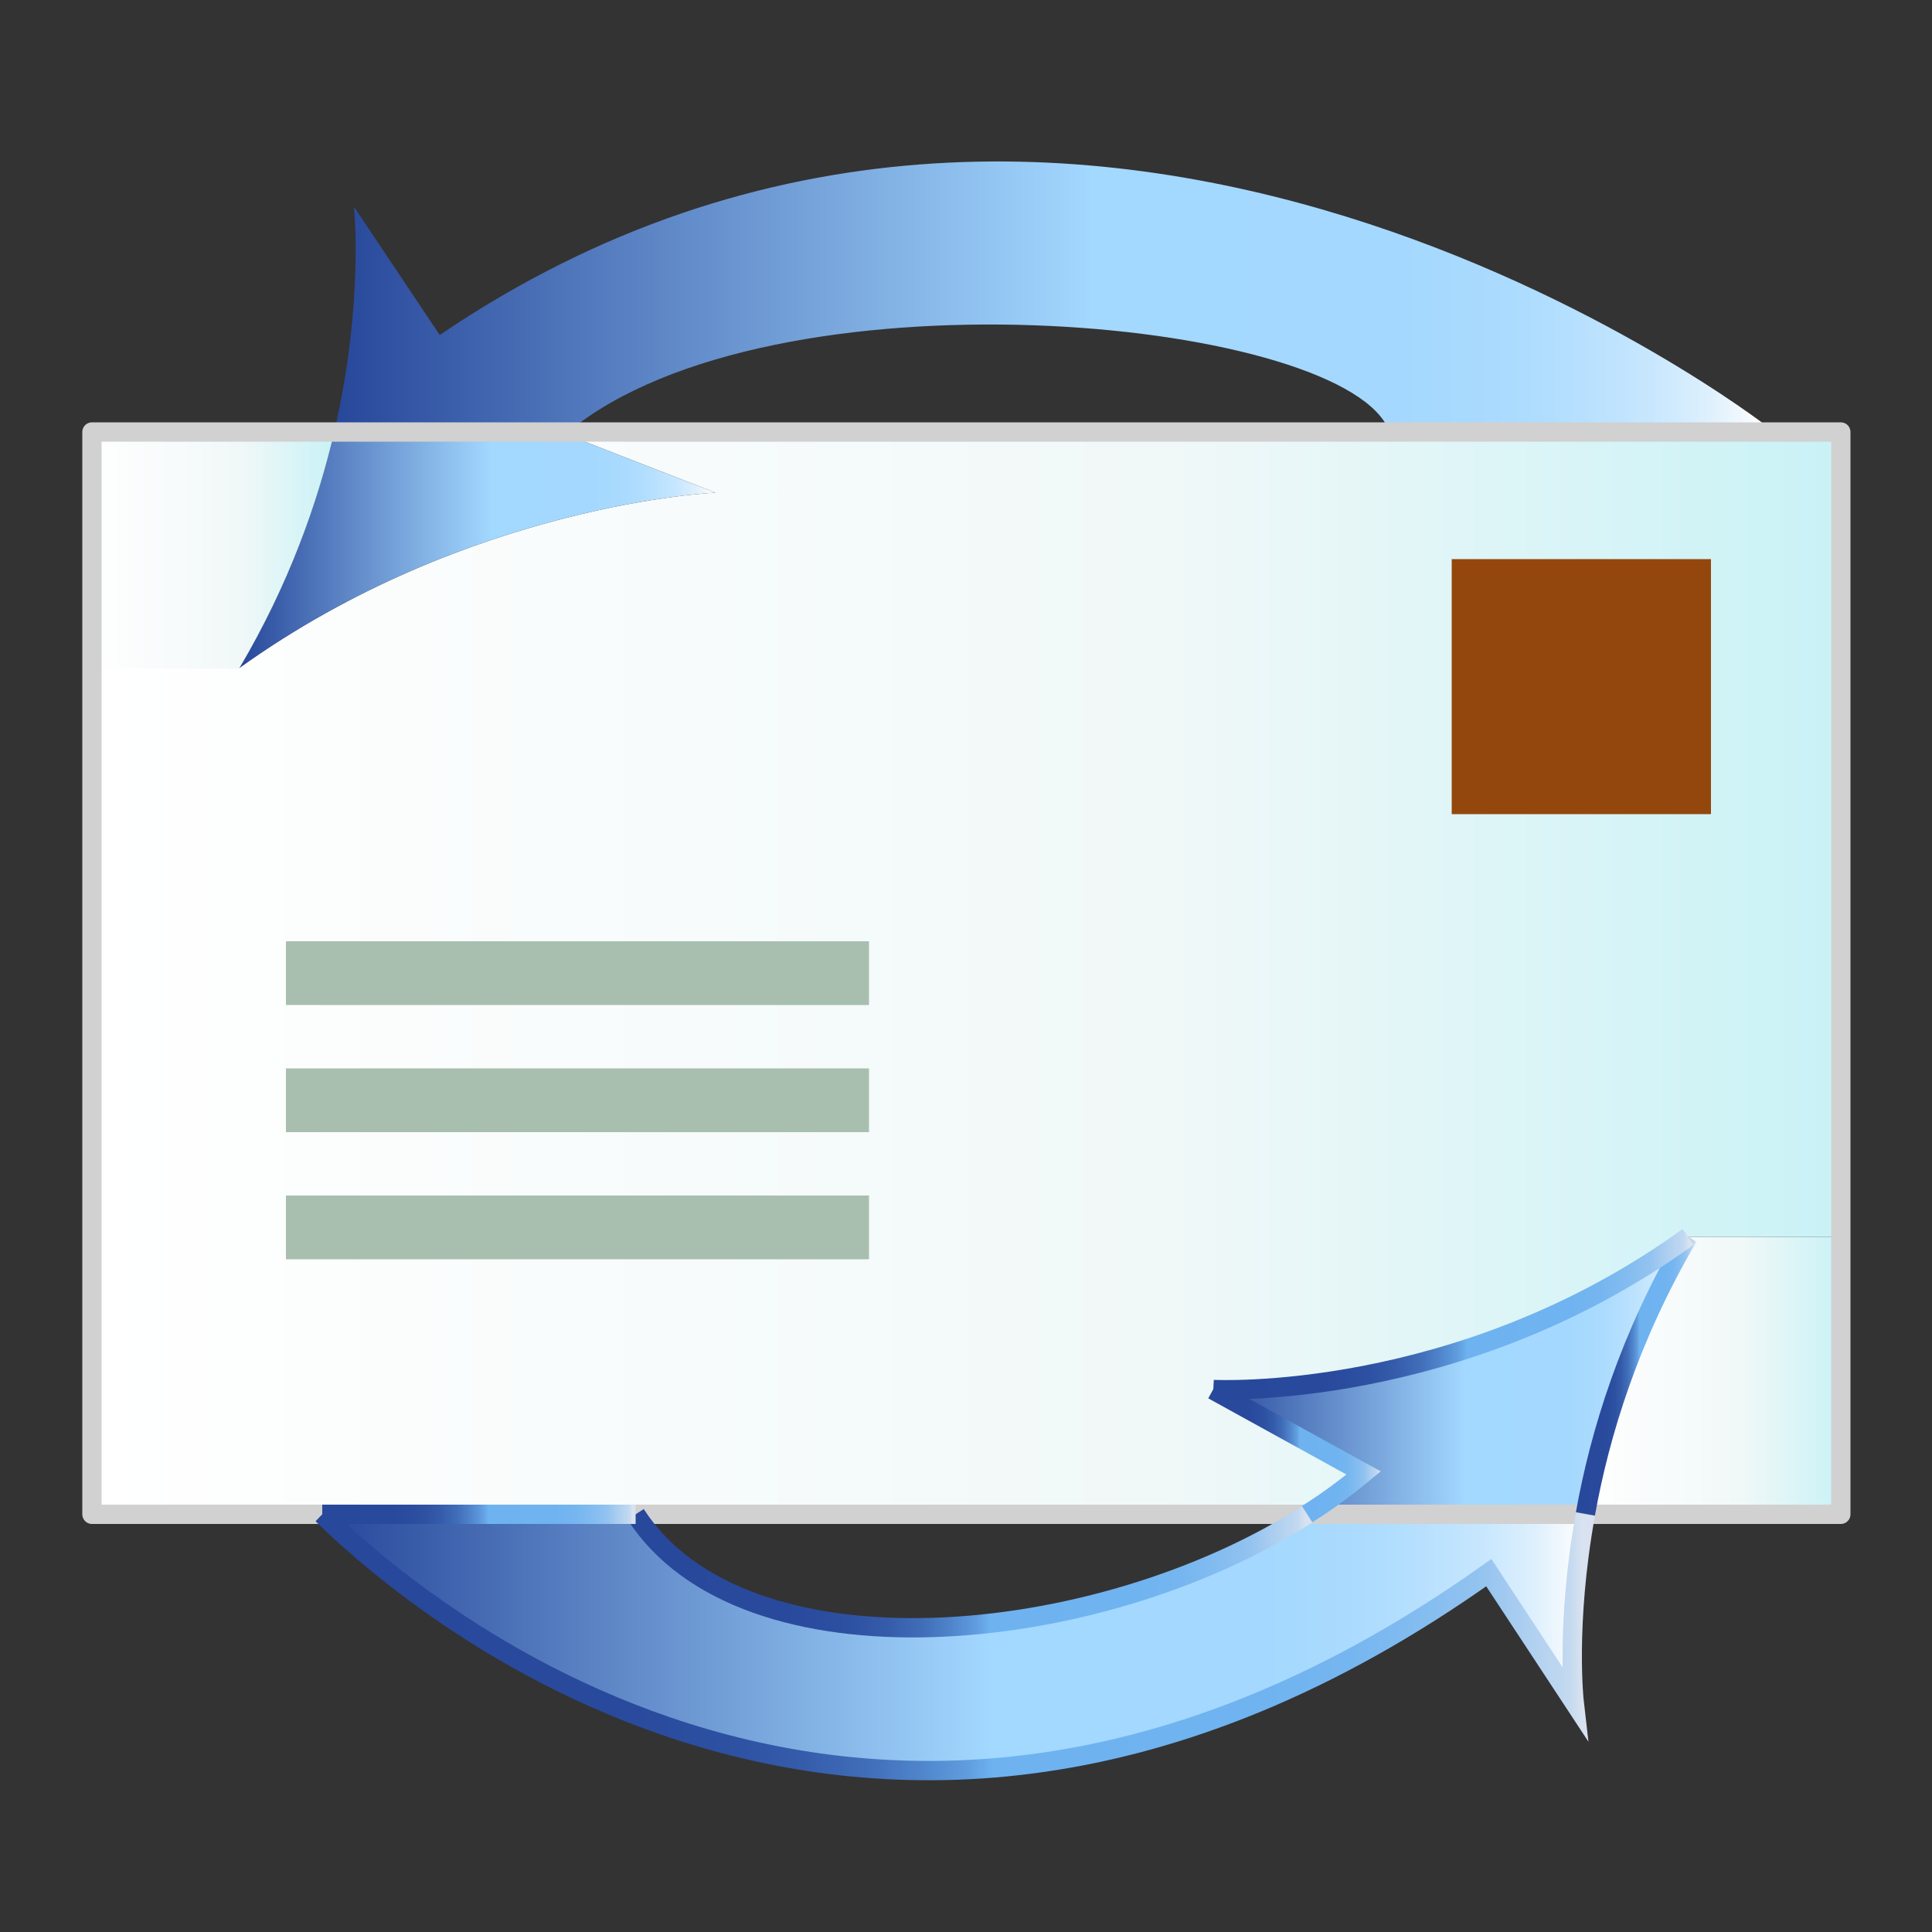 <?xml version="1.0" encoding="UTF-8"?>
<svg id="dbx-2" data-name="dbx" xmlns="http://www.w3.org/2000/svg" xmlns:xlink="http://www.w3.org/1999/xlink" viewBox="0 0 50 50">
  <rect x="0" y="0" width="50" height="50" fill="#333333" stroke="none"/>
  <defs>
    <linearGradient id="linear-gradient" x1="41.03" y1="35.6" x2="47.64" y2="35.6" gradientUnits="userSpaceOnUse">
      <stop offset="0" stop-color="#fff"/>
      <stop offset=".61" stop-color="#f1f8f8"/>
      <stop offset="1" stop-color="#c9f2f6"/>
    </linearGradient>
    <linearGradient id="linear-gradient-2" x1="2.38" y1="25.18" y2="25.18" xlink:href="#linear-gradient"/>
    <linearGradient id="linear-gradient-3" x1="8.64" y1="7.68" x2="45.73" y2="7.68" gradientUnits="userSpaceOnUse">
      <stop offset="0" stop-color="#776040"/>
      <stop offset="0" stop-color="#27479a"/>
      <stop offset=".21" stop-color="#5a82c3"/>
      <stop offset=".53" stop-color="#a3d8ff"/>
      <stop offset=".74" stop-color="#a4d8fe"/>
      <stop offset=".82" stop-color="#abdbfe"/>
      <stop offset=".87" stop-color="#b7e0fe"/>
      <stop offset=".92" stop-color="#c8e7fe"/>
      <stop offset=".96" stop-color="#def0fd"/>
      <stop offset=".99" stop-color="#f8fbfd"/>
      <stop offset=".99" stop-color="#fdfdfd"/>
    </linearGradient>
    <linearGradient id="linear-gradient-4" x1="31.4" y1="35.6" x2="43.69" y2="35.6" xlink:href="#linear-gradient-3"/>
    <linearGradient id="linear-gradient-5" x1="8.34" y1="42.5" x2="41.03" y2="42.5" xlink:href="#linear-gradient-3"/>
    <linearGradient id="linear-gradient-6" x1="6.19" y1="14.24" x2="18.52" y2="14.24" xlink:href="#linear-gradient-3"/>
    <linearGradient id="linear-gradient-7" x1="2.38" y1="14.24" x2="8.64" y2="14.24" xlink:href="#linear-gradient"/>
    <linearGradient id="linear-gradient-8" x1="31.28" y1="37.57" x2="35.73" y2="37.57" gradientUnits="userSpaceOnUse">
      <stop offset="0" stop-color="#776040"/>
      <stop offset="0" stop-color="#28489b"/>
      <stop offset=".23" stop-color="#29499c"/>
      <stop offset=".32" stop-color="#2d50a1"/>
      <stop offset=".38" stop-color="#355cab"/>
      <stop offset=".43" stop-color="#406db8"/>
      <stop offset=".47" stop-color="#4e83ca"/>
      <stop offset=".51" stop-color="#609ddf"/>
      <stop offset=".53" stop-color="#6eb3f0"/>
      <stop offset=".74" stop-color="#6fb3f0"/>
      <stop offset=".81" stop-color="#76b6f0"/>
      <stop offset=".86" stop-color="#82bcf0"/>
      <stop offset=".91" stop-color="#93c3f0"/>
      <stop offset=".94" stop-color="#a9cdf0"/>
      <stop offset=".98" stop-color="#c3d9f0"/>
      <stop offset=".99" stop-color="#d8e2f0"/>
    </linearGradient>
    <linearGradient id="linear-gradient-9" x1="16.24" y1="40.67" x2="33.96" y2="40.67" xlink:href="#linear-gradient-8"/>
    <linearGradient id="linear-gradient-10" x1="8.34" y1="39.19" x2="16.45" y2="39.19" xlink:href="#linear-gradient-8"/>
    <linearGradient id="linear-gradient-11" x1="8.17" y1="42.54" x2="41.27" y2="42.54" xlink:href="#linear-gradient-8"/>
    <linearGradient id="linear-gradient-12" x1="40.78" y1="35.56" x2="43.9" y2="35.56" xlink:href="#linear-gradient-8"/>
    <linearGradient id="linear-gradient-13" x1="31.38" y1="34.01" x2="43.83" y2="34.01" xlink:href="#linear-gradient-8"/>
  </defs>
  <g>
    <g>
      <path d="m47.64,32.01v7.17h-6.61c.37-2.07,1.14-4.59,2.66-7.17h3.95Z" fill="url(#linear-gradient)"/>
      <path d="m47.64,11.18v20.83h-3.95c-5.93,4.29-12.29,3.95-12.29,3.95l3.9,2.15c-.45.38-.93.74-1.47,1.07H2.38v-21.89h3.81c5.95-4.27,12.33-4.54,12.33-4.54l-3.9-1.52s.04-.04.07-.05h32.94Z" fill="url(#linear-gradient-2)"/>
      <path d="m45.73,11.04h-9.83c-1.44-2.84-15.94-4.2-21.2.14h-6.05c.78-3.39.51-5.83.51-5.83l2.22,3.32c16.71-11.34,34.36,2.37,34.36,2.37Z" fill="url(#linear-gradient-3)"/>
      <path d="m43.69,32.01c-1.52,2.58-2.29,5.1-2.66,7.17h-7.2c.53-.33,1.01-.69,1.47-1.07l-3.9-2.15s6.36.34,12.29-3.95Z" fill="url(#linear-gradient-4)"/>
      <path d="m33.82,39.19h7.2c-.52,2.88-.29,4.87-.29,4.87l-2.21-3.36c-16.51,11.74-28.83-.19-30.19-1.51h8.11c2.78,4.31,11.92,3.5,17.38,0Z" fill="url(#linear-gradient-5)"/>
      <path d="m14.62,11.23l3.9,1.52s-6.38.27-12.33,4.54c1.28-2.15,2.03-4.28,2.46-6.12h6.05s-.04.04-.07.05Z" fill="url(#linear-gradient-6)"/>
      <path d="m2.38,11.18h6.27c-.43,1.84-1.18,3.96-2.46,6.12h-3.81v-6.12Z" fill="url(#linear-gradient-7)"/>
    </g>
    <g>
      <polyline points="8.34 39.19 2.38 39.19 2.38 17.3 2.38 11.18 8.64 11.18 14.69 11.18 35.9 11.18 47.64 11.18 47.64 32.01 47.64 39.19 41.03 39.19 33.82 39.19 16.45 39.19" fill="none" stroke="#d1d1d1" stroke-linecap="round" stroke-linejoin="round" stroke-width=".5"/>
      <path d="m33.82,39.19c.53-.33,1.01-.69,1.47-1.07l-3.9-2.15" fill="none" stroke="url(#linear-gradient-8)" stroke-miterlimit="10" stroke-width=".5"/>
      <path d="m16.45,39.19c2.78,4.31,11.92,3.5,17.38,0" fill="none" stroke="url(#linear-gradient-9)" stroke-miterlimit="10" stroke-width=".5"/>
      <polyline points="8.34 39.19 8.9 39.19 16.45 39.19" fill="none" stroke="url(#linear-gradient-10)" stroke-miterlimit="10" stroke-width=".5"/>
      <path d="m41.03,39.19c-.52,2.88-.29,4.87-.29,4.87l-2.21-3.36c-16.51,11.74-28.83-.19-30.19-1.51" fill="none" stroke="url(#linear-gradient-11)" stroke-miterlimit="10" stroke-width=".5"/>
      <path d="m43.69,32.01c-1.52,2.58-2.29,5.1-2.66,7.17" fill="none" stroke="url(#linear-gradient-12)" stroke-miterlimit="10" stroke-width=".5"/>
      <path d="m31.4,35.96s6.36.34,12.29-3.95" fill="none" stroke="url(#linear-gradient-13)" stroke-miterlimit="10" stroke-width=".5"/>
    </g>
  </g>
  <g>
    <rect x="7.4" y="30.94" width="15.09" height="1.65" fill="#a8bfb0"/>
    <rect x="7.4" y="27.65" width="15.09" height="1.65" fill="#a8bfb0"/>
    <rect x="7.4" y="24.36" width="15.09" height="1.65" fill="#a8bfb0"/>
  </g>
  <rect x="37.57" y="14.47" width="6.71" height="6.6" fill="#94470c"/>
</svg>